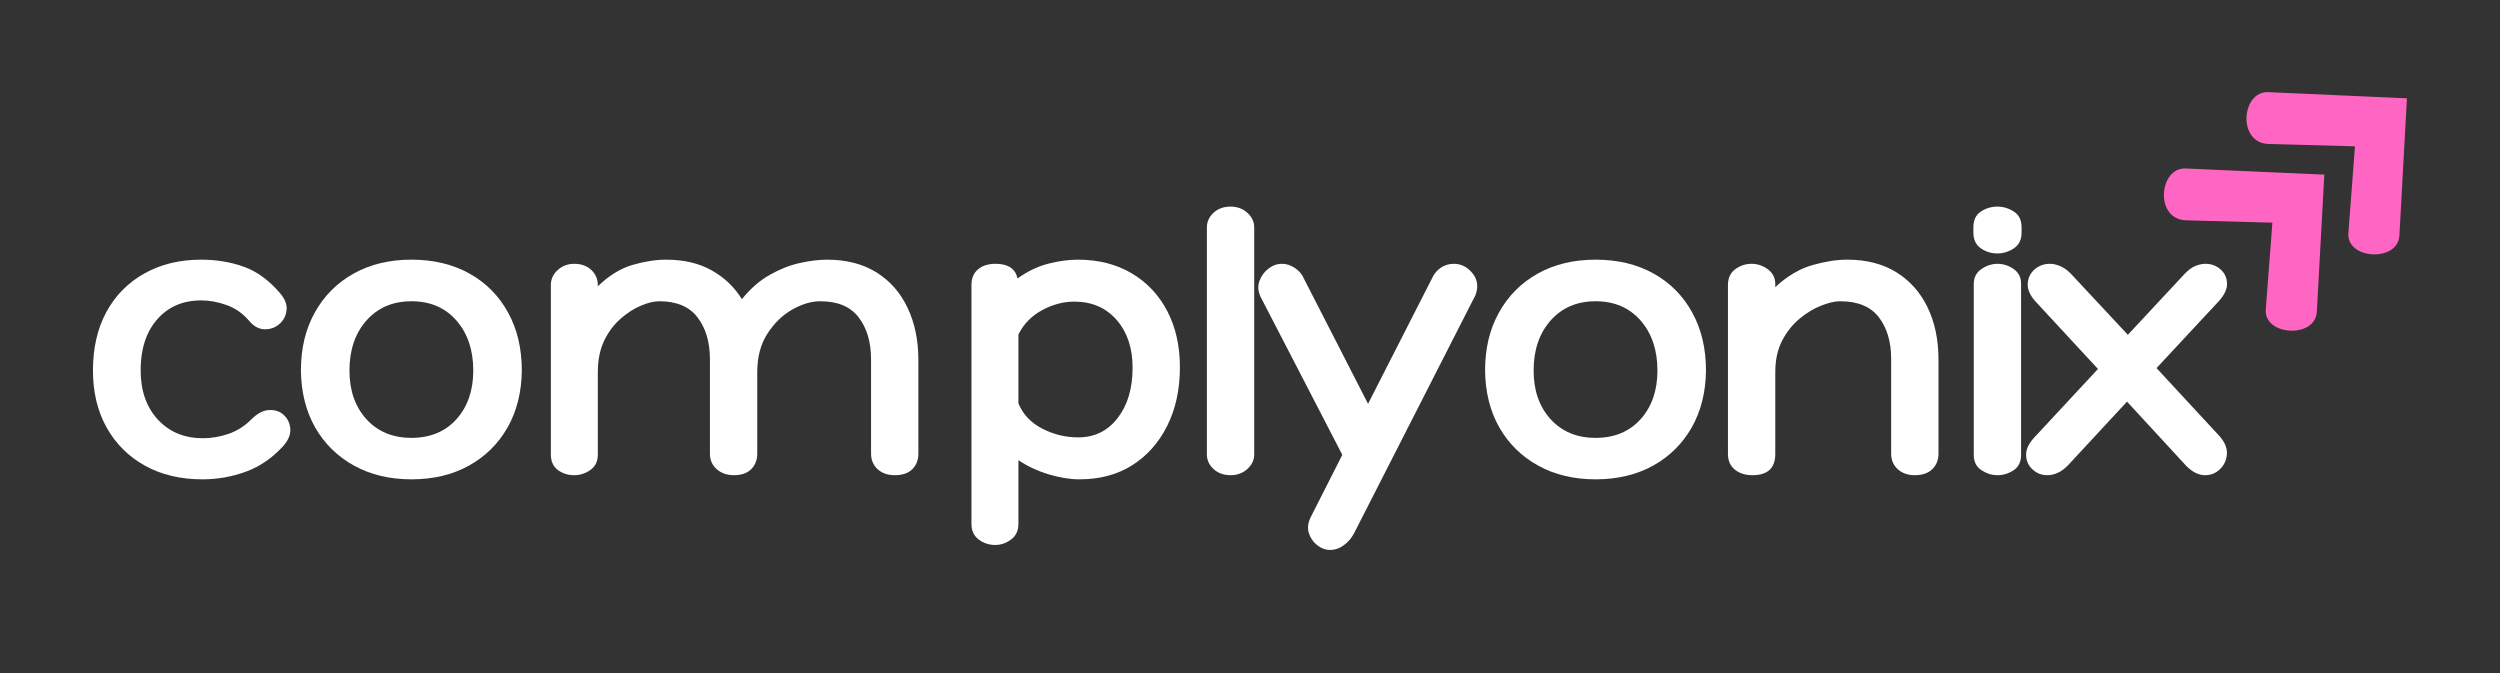 <?xml version="1.0" encoding="UTF-8"?>
<svg xmlns="http://www.w3.org/2000/svg" xmlns:xlink="http://www.w3.org/1999/xlink" width="427" zoomAndPan="magnify" viewBox="0 0 320.25 86.25" height="115" preserveAspectRatio="xMidYMid meet" version="1.2">
  <rect x="0" y="0" width="320.25" height="86.25" fill="#333333" stroke="none"/>
  <defs>
    <clipPath id="b5b8161290">
      <path d="M 277 21 L 298 21 L 298 43 L 277 43 Z M 277 21 "></path>
    </clipPath>
    <clipPath id="2f009fbc01">
      <path d="M 272.902 24.793 L 287.648 11.168 L 307.836 33.008 L 293.09 46.633 Z M 272.902 24.793 "></path>
    </clipPath>
    <clipPath id="eb16e0731c">
      <path d="M 272.902 24.793 L 287.648 11.168 L 307.836 33.008 L 293.09 46.633 Z M 272.902 24.793 "></path>
    </clipPath>
    <clipPath id="1f393aed63">
      <path d="M 287 11 L 309 11 L 309 33 L 287 33 Z M 287 11 "></path>
    </clipPath>
    <clipPath id="ff093e9902">
      <path d="M 283.484 15.016 L 298.227 1.391 L 318.414 23.23 L 303.668 36.855 Z M 283.484 15.016 "></path>
    </clipPath>
    <clipPath id="9a95f0ddb1">
      <path d="M 283.484 15.016 L 298.227 1.391 L 318.414 23.23 L 303.668 36.855 Z M 283.484 15.016 "></path>
    </clipPath>
  </defs>
  <g id="605cc13864">
    <g clip-rule="nonzero" clip-path="url(#b5b8161290)">
      <g clip-rule="nonzero" clip-path="url(#2f009fbc01)">
        <g clip-rule="nonzero" clip-path="url(#eb16e0731c)">
          <path style=" stroke:none;fill-rule:nonzero;fill:#ff66c4;fill-opacity:1;" d="M 297.746 22.371 L 279.984 21.582 C 276.551 21.43 275.973 28.113 280.039 28.223 L 291.094 28.523 L 290.246 39.645 C 289.992 43.031 296.598 43.391 296.785 39.945 Z M 297.746 22.371 "></path>
        </g>
      </g>
    </g>
    <g clip-rule="nonzero" clip-path="url(#1f393aed63)">
      <g clip-rule="nonzero" clip-path="url(#ff093e9902)">
        <g clip-rule="nonzero" clip-path="url(#9a95f0ddb1)">
          <path style=" stroke:none;fill-rule:nonzero;fill:#ff66c4;fill-opacity:1;" d="M 308.328 12.594 L 290.562 11.805 C 287.129 11.648 286.551 18.336 290.617 18.445 L 301.672 18.742 L 300.828 29.867 C 300.57 33.254 307.176 33.613 307.363 30.168 Z M 308.328 12.594 "></path>
        </g>
      </g>
    </g>
    <g style="fill:#ffffff;fill-opacity:1;">
      <g transform="translate(10.892, 60.872)">
        <path style="stroke:none" d="M 21.016 -19.781 C 20.191 -20.738 19.227 -21.41 18.125 -21.797 C 17.031 -22.191 15.953 -22.391 14.891 -22.391 C 12.547 -22.391 10.664 -21.582 9.25 -19.969 C 7.832 -18.352 7.125 -16.18 7.125 -13.453 C 7.125 -10.828 7.859 -8.719 9.328 -7.125 C 10.805 -5.531 12.734 -4.734 15.109 -4.734 C 16.172 -4.734 17.25 -4.914 18.344 -5.281 C 19.445 -5.656 20.426 -6.27 21.281 -7.125 C 22.051 -7.906 22.816 -8.312 23.578 -8.344 C 24.348 -8.383 24.977 -8.172 25.469 -7.703 C 25.969 -7.242 26.242 -6.648 26.297 -5.922 C 26.348 -5.203 26.039 -4.469 25.375 -3.719 C 23.988 -2.195 22.398 -1.109 20.609 -0.453 C 18.816 0.203 16.961 0.531 15.047 0.531 C 12.242 0.531 9.785 -0.051 7.672 -1.219 C 5.566 -2.395 3.93 -4.023 2.766 -6.109 C 1.598 -8.203 1.016 -10.633 1.016 -13.406 C 1.016 -16.281 1.586 -18.781 2.734 -20.906 C 3.891 -23.031 5.516 -24.676 7.609 -25.844 C 9.703 -27.02 12.129 -27.609 14.891 -27.609 C 16.836 -27.609 18.656 -27.305 20.344 -26.703 C 22.031 -26.098 23.582 -24.961 25 -23.297 C 25.633 -22.547 25.906 -21.816 25.812 -21.109 C 25.727 -20.398 25.422 -19.816 24.891 -19.359 C 24.359 -18.898 23.727 -18.676 23 -18.688 C 22.27 -18.707 21.609 -19.07 21.016 -19.781 Z M 21.016 -19.781 "></path>
      </g>
    </g>
    <g style="fill:#ffffff;fill-opacity:1;">
      <g transform="translate(37.485, 60.872)">
        <path style="stroke:none" d="M 15.219 -27.609 C 18.051 -27.609 20.531 -27.016 22.656 -25.828 C 24.781 -24.641 26.426 -22.977 27.594 -20.844 C 28.77 -18.719 29.359 -16.238 29.359 -13.406 C 29.328 -10.633 28.719 -8.203 27.531 -6.109 C 26.344 -4.023 24.691 -2.395 22.578 -1.219 C 20.461 -0.051 18.008 0.531 15.219 0.531 C 12.445 0.531 10 -0.051 7.875 -1.219 C 5.75 -2.395 4.086 -4.023 2.891 -6.109 C 1.703 -8.203 1.094 -10.633 1.062 -13.406 C 1.062 -16.238 1.656 -18.719 2.844 -20.844 C 4.031 -22.977 5.688 -24.641 7.812 -25.828 C 9.945 -27.016 12.414 -27.609 15.219 -27.609 Z M 15.219 -4.781 C 17.625 -4.781 19.547 -5.578 20.984 -7.172 C 22.422 -8.773 23.141 -10.852 23.141 -13.406 C 23.141 -16.031 22.422 -18.164 20.984 -19.812 C 19.547 -21.457 17.625 -22.281 15.219 -22.281 C 12.832 -22.281 10.91 -21.457 9.453 -19.812 C 8.004 -18.164 7.281 -16.031 7.281 -13.406 C 7.281 -10.852 8.004 -8.773 9.453 -7.172 C 10.91 -5.578 12.832 -4.781 15.219 -4.781 Z M 15.219 -4.781 "></path>
      </g>
    </g>
    <g style="fill:#ffffff;fill-opacity:1;">
      <g transform="translate(67.004, 60.872)">
        <path style="stroke:none" d="M 38.938 -27.609 C 41.414 -27.609 43.523 -27.066 45.266 -25.984 C 47.004 -24.898 48.332 -23.391 49.25 -21.453 C 50.176 -19.523 50.641 -17.285 50.641 -14.734 L 50.641 -2.766 C 50.641 -1.953 50.379 -1.285 49.859 -0.766 C 49.348 -0.254 48.598 0 47.609 0 C 46.711 0 45.984 -0.254 45.422 -0.766 C 44.859 -1.285 44.578 -1.953 44.578 -2.766 L 44.578 -14.844 C 44.578 -17.039 44.051 -18.828 43 -20.203 C 41.957 -21.586 40.316 -22.281 38.078 -22.281 C 36.941 -22.281 35.742 -21.926 34.484 -21.219 C 33.234 -20.508 32.172 -19.477 31.297 -18.125 C 30.43 -16.781 30 -15.133 30 -13.188 L 30 -2.766 C 30 -1.953 29.738 -1.285 29.219 -0.766 C 28.707 -0.254 27.973 0 27.016 0 C 26.129 0 25.395 -0.254 24.812 -0.766 C 24.227 -1.285 23.938 -1.953 23.938 -2.766 L 23.938 -14.844 C 23.938 -17.039 23.41 -18.828 22.359 -20.203 C 21.316 -21.586 19.68 -22.281 17.453 -22.281 C 16.773 -22.281 15.992 -22.094 15.109 -21.719 C 14.223 -21.352 13.352 -20.797 12.5 -20.047 C 11.645 -19.305 10.941 -18.367 10.391 -17.234 C 9.848 -16.098 9.578 -14.75 9.578 -13.188 L 9.578 -2.656 C 9.578 -1.77 9.254 -1.102 8.609 -0.656 C 7.973 -0.219 7.285 0 6.547 0 C 5.766 0 5.07 -0.219 4.469 -0.656 C 3.863 -1.102 3.562 -1.77 3.562 -2.656 L 3.562 -24.359 C 3.562 -25.109 3.852 -25.75 4.438 -26.281 C 5.02 -26.812 5.723 -27.078 6.547 -27.078 C 7.461 -27.078 8.195 -26.812 8.75 -26.281 C 9.301 -25.75 9.578 -25.109 9.578 -24.359 L 9.578 -24.203 C 11.023 -25.586 12.508 -26.5 14.031 -26.938 C 15.562 -27.383 17 -27.609 18.344 -27.609 C 20.582 -27.609 22.516 -27.156 24.141 -26.25 C 25.773 -25.344 27.07 -24.109 28.031 -22.547 C 29.125 -23.898 30.312 -24.938 31.594 -25.656 C 32.875 -26.383 34.148 -26.891 35.422 -27.172 C 36.703 -27.461 37.875 -27.609 38.938 -27.609 Z M 38.938 -27.609 "></path>
      </g>
    </g>
    <g style="fill:#ffffff;fill-opacity:1;">
      <g transform="translate(121.788, 60.872)">
        <path style="stroke:none" d="M 16.281 -27.609 C 18.906 -27.609 21.195 -27.031 23.156 -25.875 C 25.125 -24.719 26.648 -23.102 27.734 -21.031 C 28.816 -18.957 29.359 -16.555 29.359 -13.828 C 29.359 -10.992 28.816 -8.492 27.734 -6.328 C 26.648 -4.16 25.148 -2.473 23.234 -1.266 C 21.328 -0.066 19.078 0.531 16.484 0.531 C 15.285 0.531 13.973 0.316 12.547 -0.109 C 11.129 -0.535 9.836 -1.141 8.672 -1.922 L 8.672 6.219 C 8.672 7.102 8.359 7.773 7.734 8.234 C 7.117 8.703 6.438 8.938 5.688 8.938 C 4.906 8.938 4.203 8.703 3.578 8.234 C 2.961 7.773 2.656 7.102 2.656 6.219 L 2.656 -24.359 C 2.656 -25.211 2.93 -25.879 3.484 -26.359 C 4.035 -26.836 4.789 -27.078 5.75 -27.078 C 7.344 -27.078 8.281 -26.453 8.562 -25.203 C 9.801 -26.098 11.094 -26.723 12.438 -27.078 C 13.789 -27.43 15.07 -27.609 16.281 -27.609 Z M 16.328 -4.844 C 18.422 -4.844 20.102 -5.664 21.375 -7.312 C 22.656 -8.957 23.297 -11.113 23.297 -13.781 C 23.297 -16.289 22.613 -18.328 21.25 -19.891 C 19.883 -21.453 18.082 -22.234 15.844 -22.234 C 14.426 -22.234 13.047 -21.867 11.703 -21.141 C 10.359 -20.41 9.348 -19.375 8.672 -18.031 L 8.672 -9.203 C 9.234 -7.816 10.238 -6.742 11.688 -5.984 C 13.145 -5.223 14.691 -4.844 16.328 -4.844 Z M 16.328 -4.844 "></path>
      </g>
    </g>
    <g style="fill:#ffffff;fill-opacity:1;">
      <g transform="translate(152.743, 60.872)">
        <path style="stroke:none" d="M 7.922 -2.656 C 7.922 -1.945 7.629 -1.328 7.047 -0.797 C 6.461 -0.266 5.742 0 4.891 0 C 4.004 0 3.273 -0.266 2.703 -0.797 C 2.141 -1.328 1.859 -1.945 1.859 -2.656 L 1.859 -31.75 C 1.859 -32.457 2.141 -33.078 2.703 -33.609 C 3.273 -34.141 4.004 -34.406 4.891 -34.406 C 5.742 -34.406 6.461 -34.141 7.047 -33.609 C 7.629 -33.078 7.922 -32.457 7.922 -31.75 Z M 7.922 -2.656 "></path>
      </g>
    </g>
    <g style="fill:#ffffff;fill-opacity:1;">
      <g transform="translate(161.466, 60.872)">
        <path style="stroke:none" d="M 24.781 -27.078 C 25.707 -27.078 26.5 -26.676 27.156 -25.875 C 27.812 -25.07 27.941 -24.141 27.547 -23.078 L 12.016 7.391 C 11.66 8.066 11.207 8.598 10.656 8.984 C 10.113 9.379 9.539 9.578 8.938 9.578 C 8.332 9.578 7.77 9.367 7.25 8.953 C 6.738 8.547 6.383 8.023 6.188 7.391 C 6 6.754 6.082 6.082 6.438 5.375 L 10.484 -2.609 L 0 -22.875 C -0.32 -23.582 -0.363 -24.254 -0.125 -24.891 C 0.102 -25.523 0.484 -26.047 1.016 -26.453 C 1.547 -26.867 2.129 -27.078 2.766 -27.078 C 3.328 -27.078 3.875 -26.898 4.406 -26.547 C 4.945 -26.191 5.336 -25.727 5.578 -25.156 L 13.781 -9.141 L 21.969 -25.203 C 22.219 -25.773 22.586 -26.227 23.078 -26.562 C 23.578 -26.906 24.145 -27.078 24.781 -27.078 Z M 24.781 -27.078 "></path>
      </g>
    </g>
    <g style="fill:#ffffff;fill-opacity:1;">
      <g transform="translate(189.176, 60.872)">
        <path style="stroke:none" d="M 15.219 -27.609 C 18.051 -27.609 20.531 -27.016 22.656 -25.828 C 24.781 -24.641 26.426 -22.977 27.594 -20.844 C 28.77 -18.719 29.359 -16.238 29.359 -13.406 C 29.328 -10.633 28.719 -8.203 27.531 -6.109 C 26.344 -4.023 24.691 -2.395 22.578 -1.219 C 20.461 -0.051 18.008 0.531 15.219 0.531 C 12.445 0.531 10 -0.051 7.875 -1.219 C 5.75 -2.395 4.086 -4.023 2.891 -6.109 C 1.703 -8.203 1.094 -10.633 1.062 -13.406 C 1.062 -16.238 1.656 -18.719 2.844 -20.844 C 4.031 -22.977 5.688 -24.641 7.812 -25.828 C 9.945 -27.016 12.414 -27.609 15.219 -27.609 Z M 15.219 -4.781 C 17.625 -4.781 19.547 -5.578 20.984 -7.172 C 22.422 -8.773 23.141 -10.852 23.141 -13.406 C 23.141 -16.031 22.422 -18.164 20.984 -19.812 C 19.547 -21.457 17.625 -22.281 15.219 -22.281 C 12.832 -22.281 10.91 -21.457 9.453 -19.812 C 8.004 -18.164 7.281 -16.031 7.281 -13.406 C 7.281 -10.852 8.004 -8.773 9.453 -7.172 C 10.91 -5.578 12.832 -4.781 15.219 -4.781 Z M 15.219 -4.781 "></path>
      </g>
    </g>
    <g style="fill:#ffffff;fill-opacity:1;">
      <g transform="translate(218.695, 60.872)">
        <path style="stroke:none" d="M 17.922 -27.609 C 20.398 -27.609 22.508 -27.066 24.25 -25.984 C 25.988 -24.898 27.316 -23.398 28.234 -21.484 C 29.16 -19.566 29.625 -17.332 29.625 -14.781 L 29.625 -2.766 C 29.625 -1.953 29.359 -1.285 28.828 -0.766 C 28.297 -0.254 27.551 0 26.594 0 C 25.707 0 24.977 -0.254 24.406 -0.766 C 23.844 -1.285 23.562 -1.953 23.562 -2.766 L 23.562 -14.891 C 23.562 -17.086 23.035 -18.867 21.984 -20.234 C 20.941 -21.598 19.285 -22.281 17.016 -22.281 C 16.348 -22.281 15.539 -22.094 14.594 -21.719 C 13.656 -21.352 12.734 -20.797 11.828 -20.047 C 10.93 -19.305 10.188 -18.367 9.594 -17.234 C 9.008 -16.098 8.719 -14.75 8.719 -13.188 L 8.719 -2.719 C 8.719 -0.906 7.742 0 5.797 0 C 4.879 0 4.125 -0.238 3.531 -0.719 C 2.945 -1.195 2.656 -1.863 2.656 -2.719 L 2.656 -24.359 C 2.656 -25.242 2.961 -25.914 3.578 -26.375 C 4.203 -26.844 4.906 -27.078 5.688 -27.078 C 6.438 -27.078 7.129 -26.844 7.766 -26.375 C 8.398 -25.914 8.719 -25.281 8.719 -24.469 L 8.719 -24.094 C 10.25 -25.508 11.828 -26.445 13.453 -26.906 C 15.086 -27.375 16.578 -27.609 17.922 -27.609 Z M 17.922 -27.609 "></path>
      </g>
    </g>
    <g style="fill:#ffffff;fill-opacity:1;">
      <g transform="translate(250.98, 60.872)">
        <path style="stroke:none" d="M 7.984 -31.062 C 7.984 -30.176 7.656 -29.508 7 -29.062 C 6.344 -28.625 5.641 -28.406 4.891 -28.406 C 4.109 -28.406 3.398 -28.625 2.766 -29.062 C 2.129 -29.508 1.812 -30.176 1.812 -31.062 L 1.812 -31.75 C 1.812 -32.676 2.129 -33.348 2.766 -33.766 C 3.398 -34.191 4.109 -34.406 4.891 -34.406 C 5.641 -34.406 6.344 -34.191 7 -33.766 C 7.656 -33.348 7.984 -32.676 7.984 -31.75 Z M 1.859 -24.469 C 1.859 -25.32 2.188 -25.969 2.844 -26.406 C 3.5 -26.852 4.18 -27.078 4.891 -27.078 C 5.641 -27.078 6.332 -26.852 6.969 -26.406 C 7.602 -25.969 7.922 -25.336 7.922 -24.516 L 7.922 -2.609 C 7.922 -1.723 7.602 -1.066 6.969 -0.641 C 6.332 -0.211 5.641 0 4.891 0 C 4.18 0 3.5 -0.211 2.844 -0.641 C 2.188 -1.066 1.859 -1.723 1.859 -2.609 Z M 1.859 -24.469 "></path>
      </g>
    </g>
    <g style="fill:#ffffff;fill-opacity:1;">
      <g transform="translate(259.703, 60.872)">
        <path style="stroke:none" d="M 24.578 -5.047 C 25.285 -4.266 25.613 -3.484 25.562 -2.703 C 25.508 -1.93 25.211 -1.285 24.672 -0.766 C 24.141 -0.254 23.504 0 22.766 0 C 21.953 0 21.156 -0.391 20.375 -1.172 L 12.766 -9.422 L 5.219 -1.281 C 4.395 -0.426 3.504 0 2.547 0 C 1.836 0 1.219 -0.238 0.688 -0.719 C 0.156 -1.195 -0.125 -1.797 -0.156 -2.516 C -0.195 -3.242 0.133 -4 0.844 -4.781 L 9.047 -13.609 L 1.062 -22.234 C 0.352 -23.016 0.016 -23.773 0.047 -24.516 C 0.086 -25.266 0.379 -25.879 0.922 -26.359 C 1.473 -26.836 2.125 -27.078 2.875 -27.078 C 3.332 -27.078 3.801 -26.969 4.281 -26.75 C 4.758 -26.539 5.227 -26.188 5.688 -25.688 L 12.875 -17.984 L 20.156 -25.797 C 20.582 -26.254 21.023 -26.582 21.484 -26.781 C 21.941 -26.977 22.383 -27.078 22.812 -27.078 C 23.562 -27.078 24.203 -26.844 24.734 -26.375 C 25.266 -25.914 25.547 -25.32 25.578 -24.594 C 25.617 -23.875 25.266 -23.102 24.516 -22.281 L 16.547 -13.719 Z M 24.578 -5.047 "></path>
      </g>
    </g>
  </g>
</svg>
